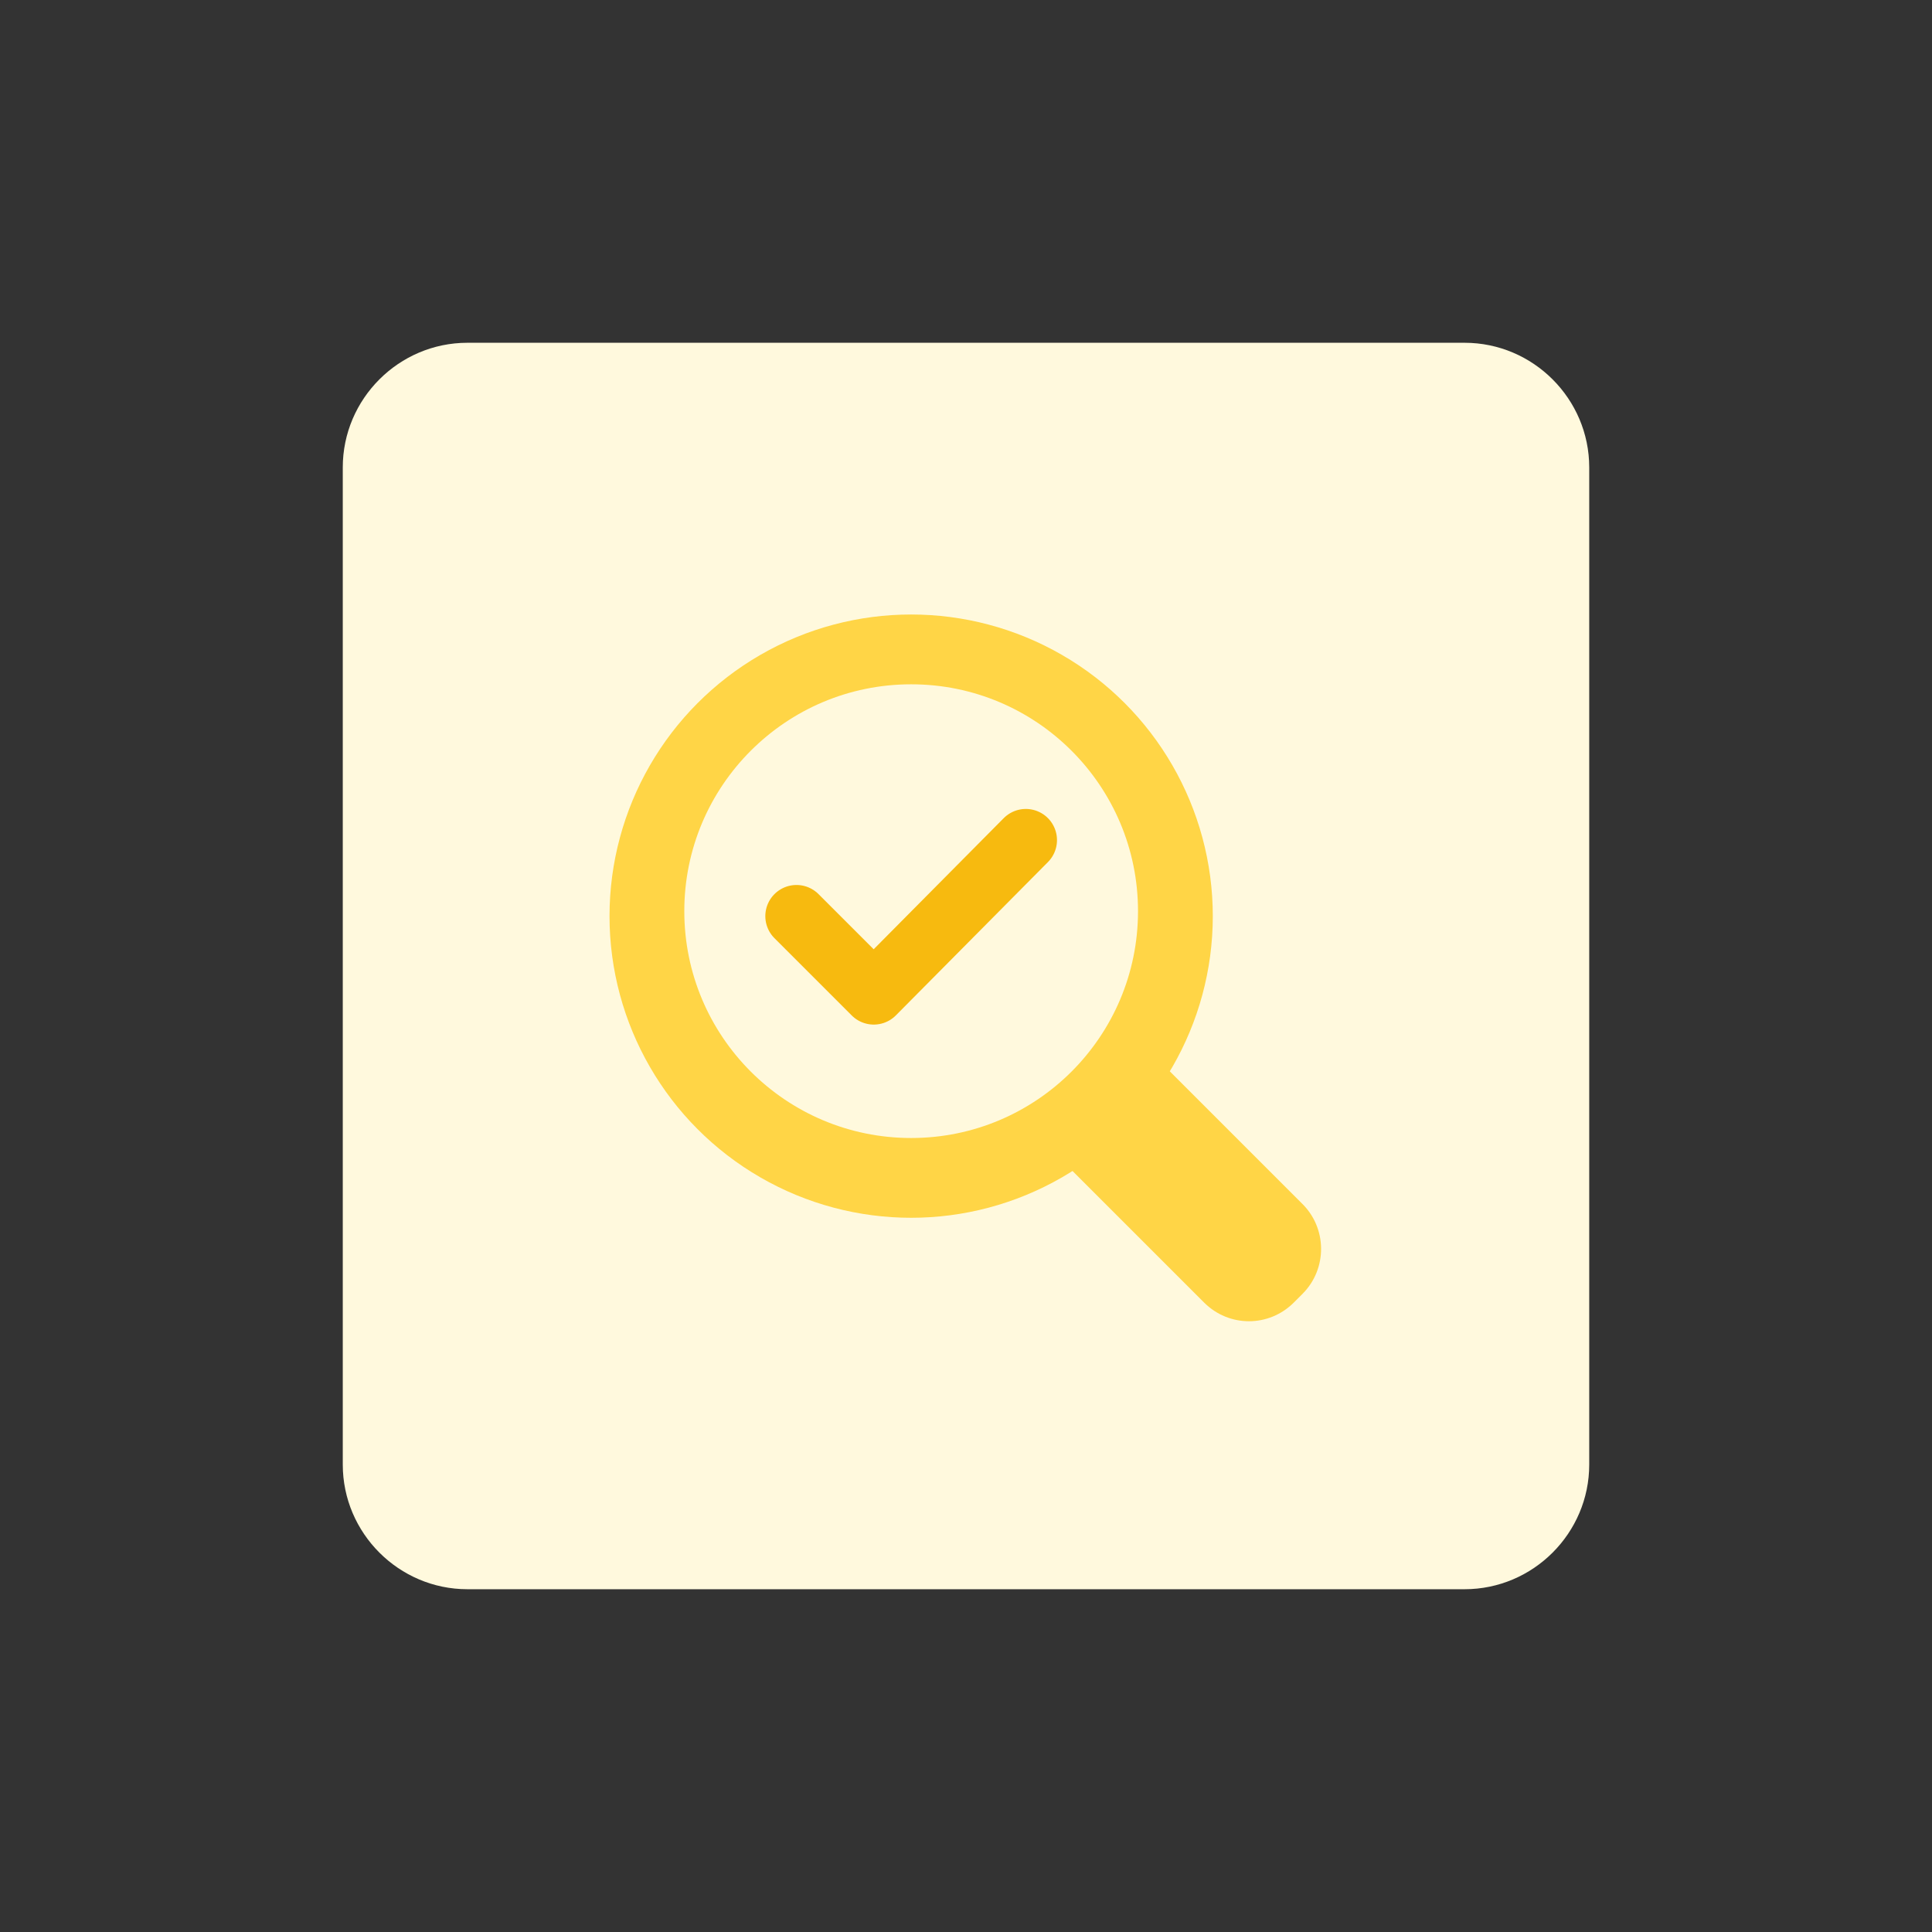 <?xml version="1.0" encoding="utf-8"?>
<!-- Generator: Adobe Illustrator 26.4.1, SVG Export Plug-In . SVG Version: 6.00 Build 0)  -->
<svg version="1.1" id="design" xmlns="http://www.w3.org/2000/svg" xmlns:xlink="http://www.w3.org/1999/xlink" x="0px" y="0px"
	 viewBox="0 0 155 155" style="enable-background:new 0 0 155 155;" xml:space="preserve">
<rect x="0" y="0" width="155" height="155" fill="#333333" stroke="none"/>
<style type="text/css">
	.st0{fill:#FFF9DD;}
	.st1{fill:#FFD546;}
	.st2{fill:none;stroke:#F7BA0F;stroke-width:5;stroke-linecap:round;stroke-linejoin:round;stroke-miterlimit:10;}
</style>
<g>
	<path class="st0" d="M37.5,27.5h80c5.5,0,10,4.5,10,10v80c0,5.5-4.5,10-10,10h-80c-5.5,0-10-4.5-10-10v-80
		C27.5,32,32,27.5,37.5,27.5z"/>
	<circle class="st1" cx="73.1" cy="73.5" r="24.2"/>
	<circle class="st0" cx="73.1" cy="73.1" r="18.2"/>
	<path class="st1" d="M104.5,103.8l-0.7,0.7c-2,2-5.2,2-7.2,0L84.3,92.2l7.9-7.9l12.2,12.2C106.5,98.5,106.5,101.8,104.5,103.8z"/>
	<polyline class="st2" points="63.9,73.5 70.1,79.7 82.3,67.4 	"/>
</g>
</svg>
